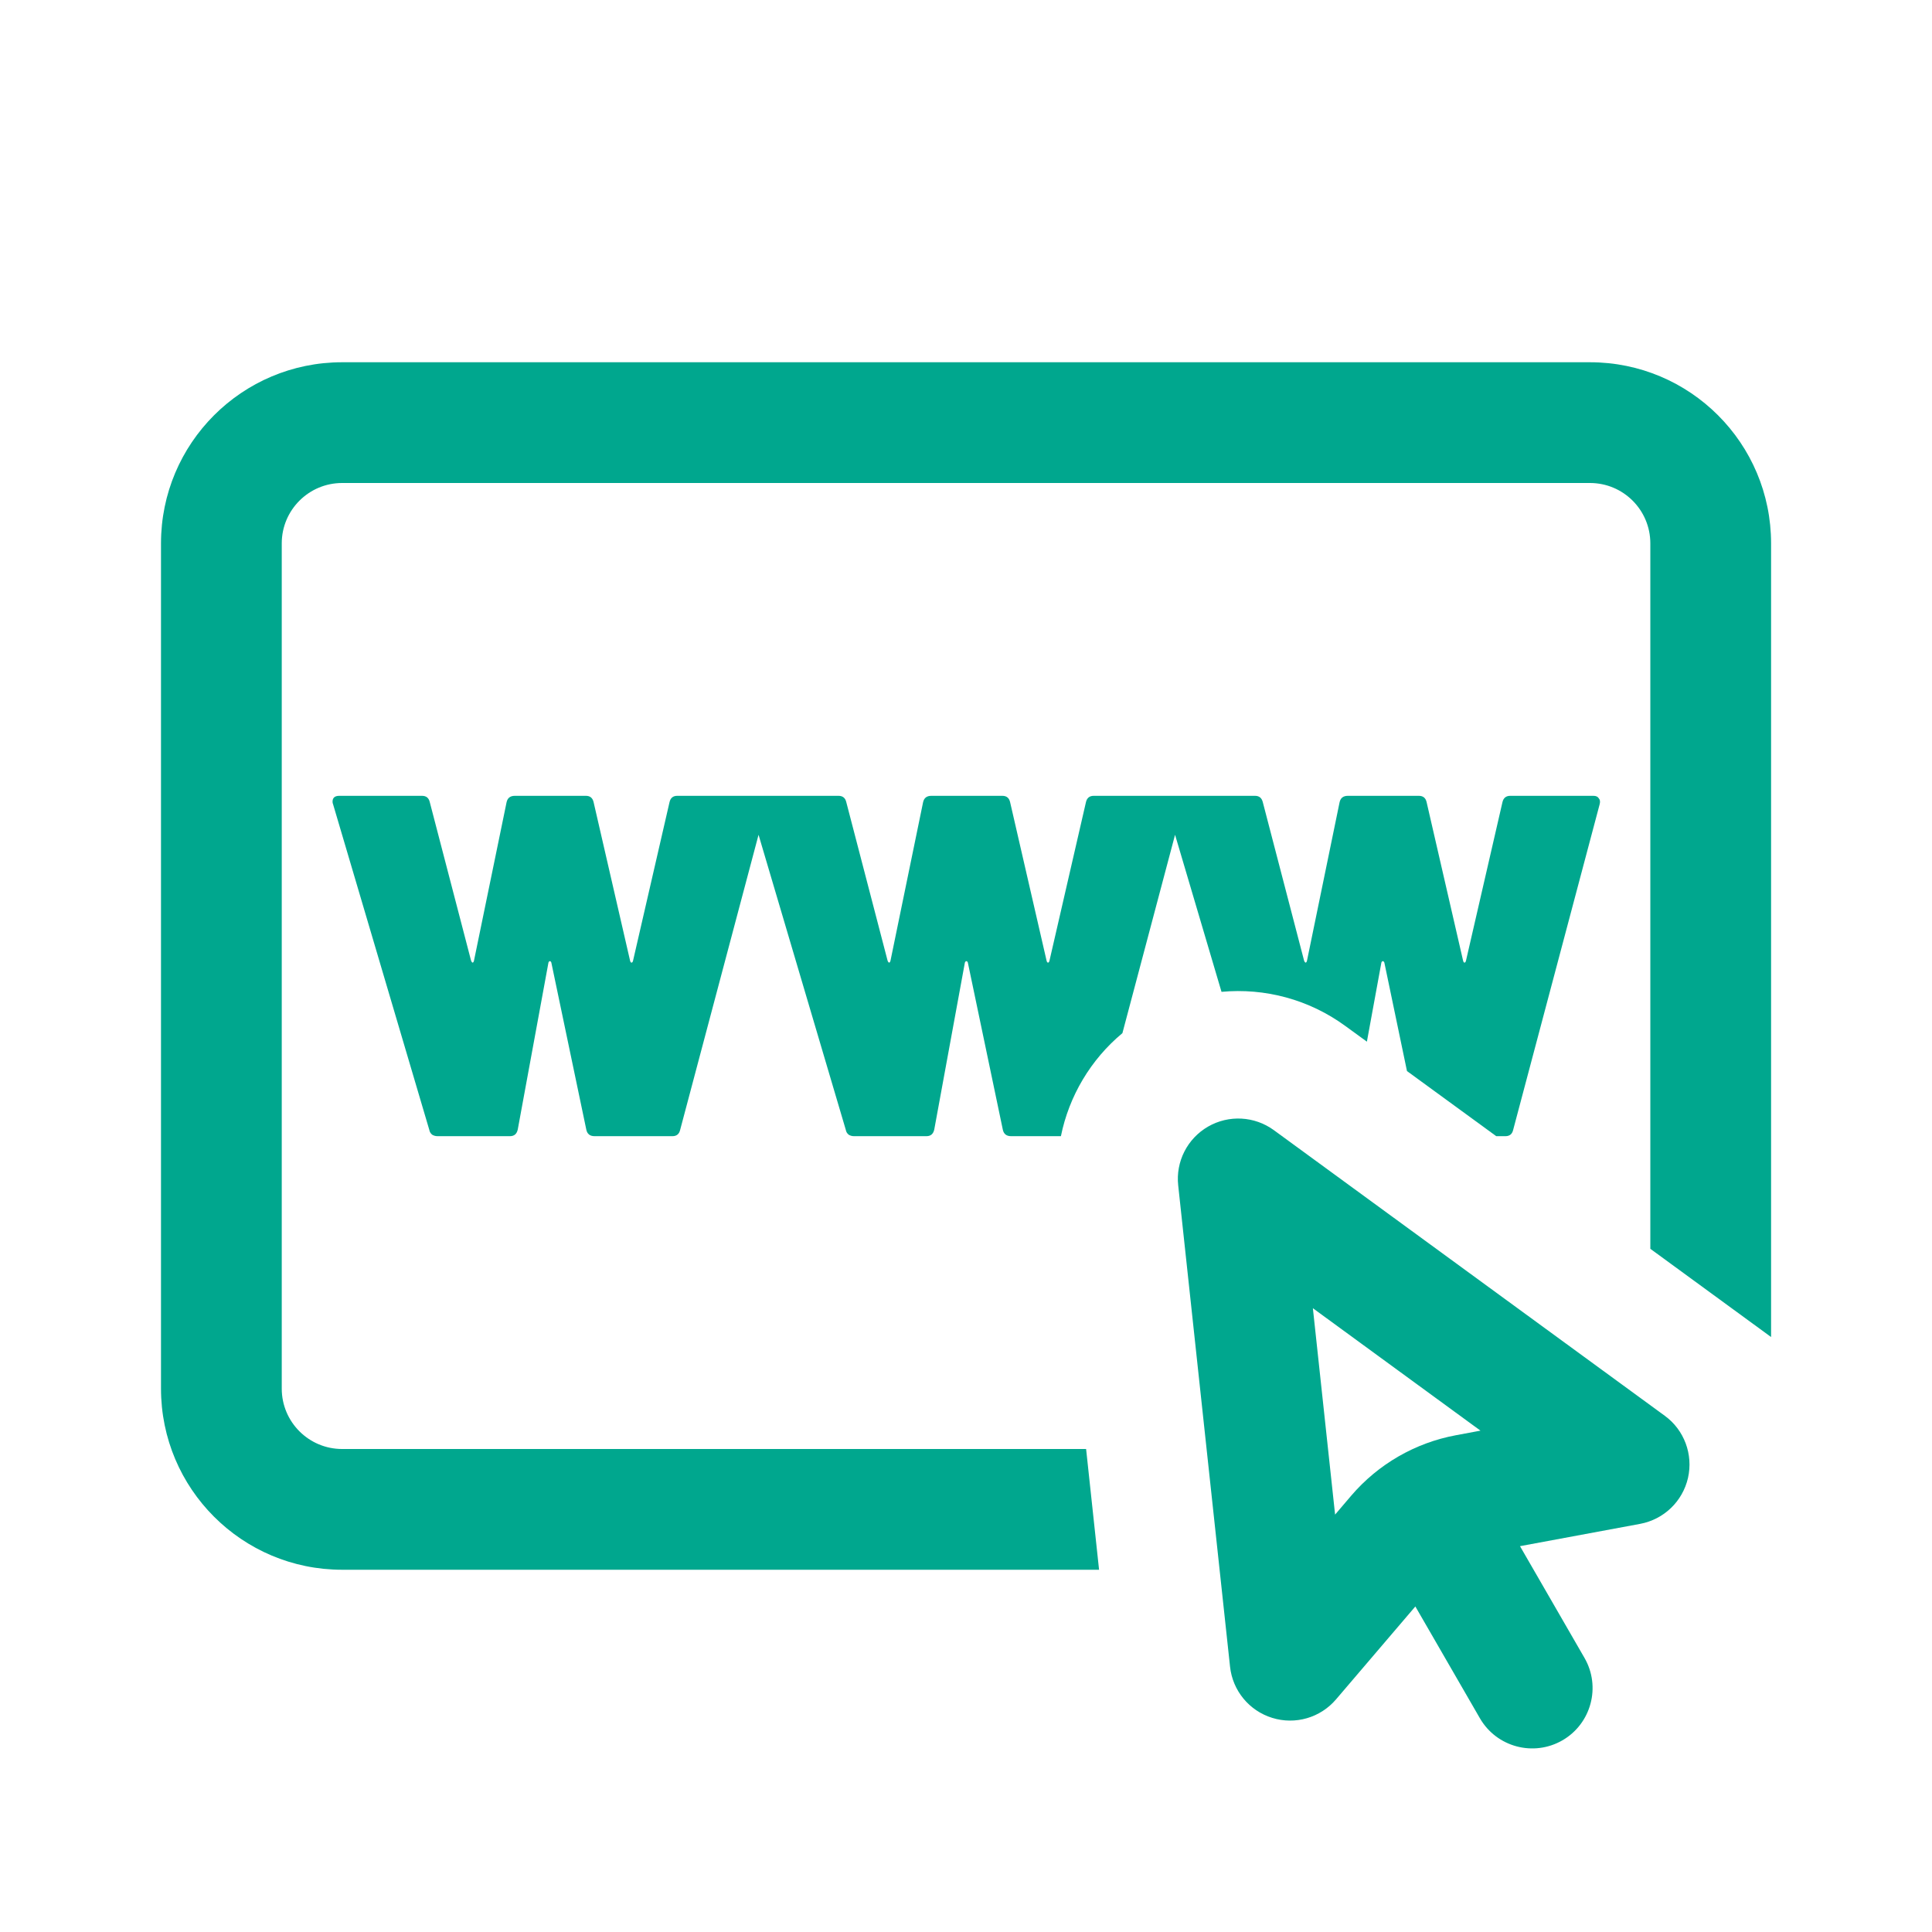 <svg width="80" height="80" viewBox="0 0 24 24" fill="none" xmlns="http://www.w3.org/2000/svg" transform="rotate(0 0 0)"><path d="M3.5 6.75C3.5 6.336 3.836 6 4.25 6H19.751C20.166 6 20.501 6.336 20.501 6.75L20.501 15.513L22.001 16.609L22.001 6.75C22.001 5.507 20.994 4.5 19.751 4.5H4.25C3.007 4.5 2 5.507 2 6.75V17.25C2 18.493 3.007 19.5 4.25 19.5H13.653L13.492 18H4.25C3.836 18 3.5 17.664 3.5 17.25V6.75Z" fill="#00a78e"/><path d="M18.701 14.114H18.587L17.478 13.305L17.197 11.958C17.192 11.946 17.186 11.94 17.178 11.94C17.17 11.94 17.164 11.946 17.16 11.958L16.98 12.94L16.712 12.745C16.259 12.414 15.711 12.271 15.174 12.321L14.597 10.37L13.943 12.834C13.548 13.163 13.28 13.616 13.179 14.114H12.56C12.504 14.114 12.47 14.088 12.458 14.036L12.023 11.958C12.019 11.946 12.013 11.94 12.005 11.94C11.996 11.94 11.991 11.946 11.986 11.958L11.606 14.03C11.594 14.086 11.562 14.114 11.509 14.114H10.609C10.585 14.114 10.563 14.108 10.543 14.096C10.523 14.08 10.511 14.06 10.507 14.036L9.423 10.37L8.449 14.036C8.437 14.088 8.405 14.114 8.353 14.114H7.386C7.33 14.114 7.296 14.088 7.284 14.036L6.849 11.958C6.845 11.946 6.839 11.94 6.831 11.94C6.823 11.94 6.817 11.946 6.813 11.958L6.432 14.03C6.42 14.086 6.388 14.114 6.335 14.114H5.436C5.411 14.114 5.389 14.108 5.369 14.096C5.349 14.08 5.337 14.06 5.333 14.036L4.137 9.989C4.133 9.981 4.131 9.971 4.131 9.959C4.131 9.91 4.159 9.886 4.215 9.886H5.242C5.295 9.886 5.327 9.912 5.339 9.965L5.852 11.934C5.856 11.946 5.862 11.954 5.87 11.958C5.878 11.958 5.884 11.95 5.888 11.934L6.293 9.965C6.305 9.912 6.339 9.886 6.396 9.886H7.278C7.33 9.886 7.362 9.912 7.374 9.965L7.827 11.934C7.831 11.95 7.837 11.958 7.845 11.958C7.854 11.958 7.86 11.95 7.864 11.934L8.317 9.965C8.329 9.912 8.361 9.886 8.413 9.886L10.416 9.886C10.468 9.886 10.501 9.912 10.513 9.965L11.026 11.934C11.03 11.946 11.036 11.954 11.044 11.958C11.052 11.958 11.058 11.95 11.062 11.934L11.467 9.965C11.479 9.912 11.513 9.886 11.57 9.886H12.451C12.504 9.886 12.536 9.912 12.548 9.965L13.001 11.934C13.005 11.95 13.011 11.958 13.019 11.958C13.027 11.958 13.033 11.95 13.037 11.934L13.49 9.965C13.502 9.912 13.535 9.886 13.587 9.886H15.59C15.642 9.886 15.674 9.912 15.687 9.965L16.2 11.934C16.204 11.946 16.21 11.954 16.218 11.958C16.226 11.958 16.232 11.95 16.236 11.934L16.641 9.965C16.653 9.912 16.687 9.886 16.744 9.886H17.625C17.678 9.886 17.71 9.912 17.722 9.965L18.175 11.934C18.179 11.95 18.185 11.958 18.193 11.958C18.201 11.958 18.207 11.95 18.211 11.934L18.664 9.965C18.676 9.912 18.709 9.886 18.761 9.886H19.794C19.826 9.886 19.848 9.896 19.86 9.916C19.876 9.933 19.88 9.957 19.872 9.989L18.797 14.036C18.785 14.088 18.753 14.114 18.701 14.114Z" fill="#00a78e"/><path fill-rule="evenodd" clip-rule="evenodd" d="M15.007 13.995C15.264 13.847 15.584 13.864 15.824 14.039L20.68 17.587C20.922 17.763 21.035 18.067 20.969 18.359C20.902 18.651 20.669 18.875 20.374 18.93L18.882 19.207L19.683 20.595C19.89 20.953 19.767 21.412 19.409 21.619C19.05 21.826 18.591 21.703 18.384 21.345L17.582 19.956L16.596 21.111C16.401 21.339 16.09 21.429 15.804 21.34C15.518 21.252 15.312 21.002 15.28 20.704L14.636 14.725C14.604 14.43 14.749 14.144 15.007 13.995ZM16.585 18.815L16.786 18.579C17.121 18.188 17.58 17.923 18.086 17.829L18.391 17.772L16.309 16.251L16.585 18.815Z" fill="#00a78e"/></svg>